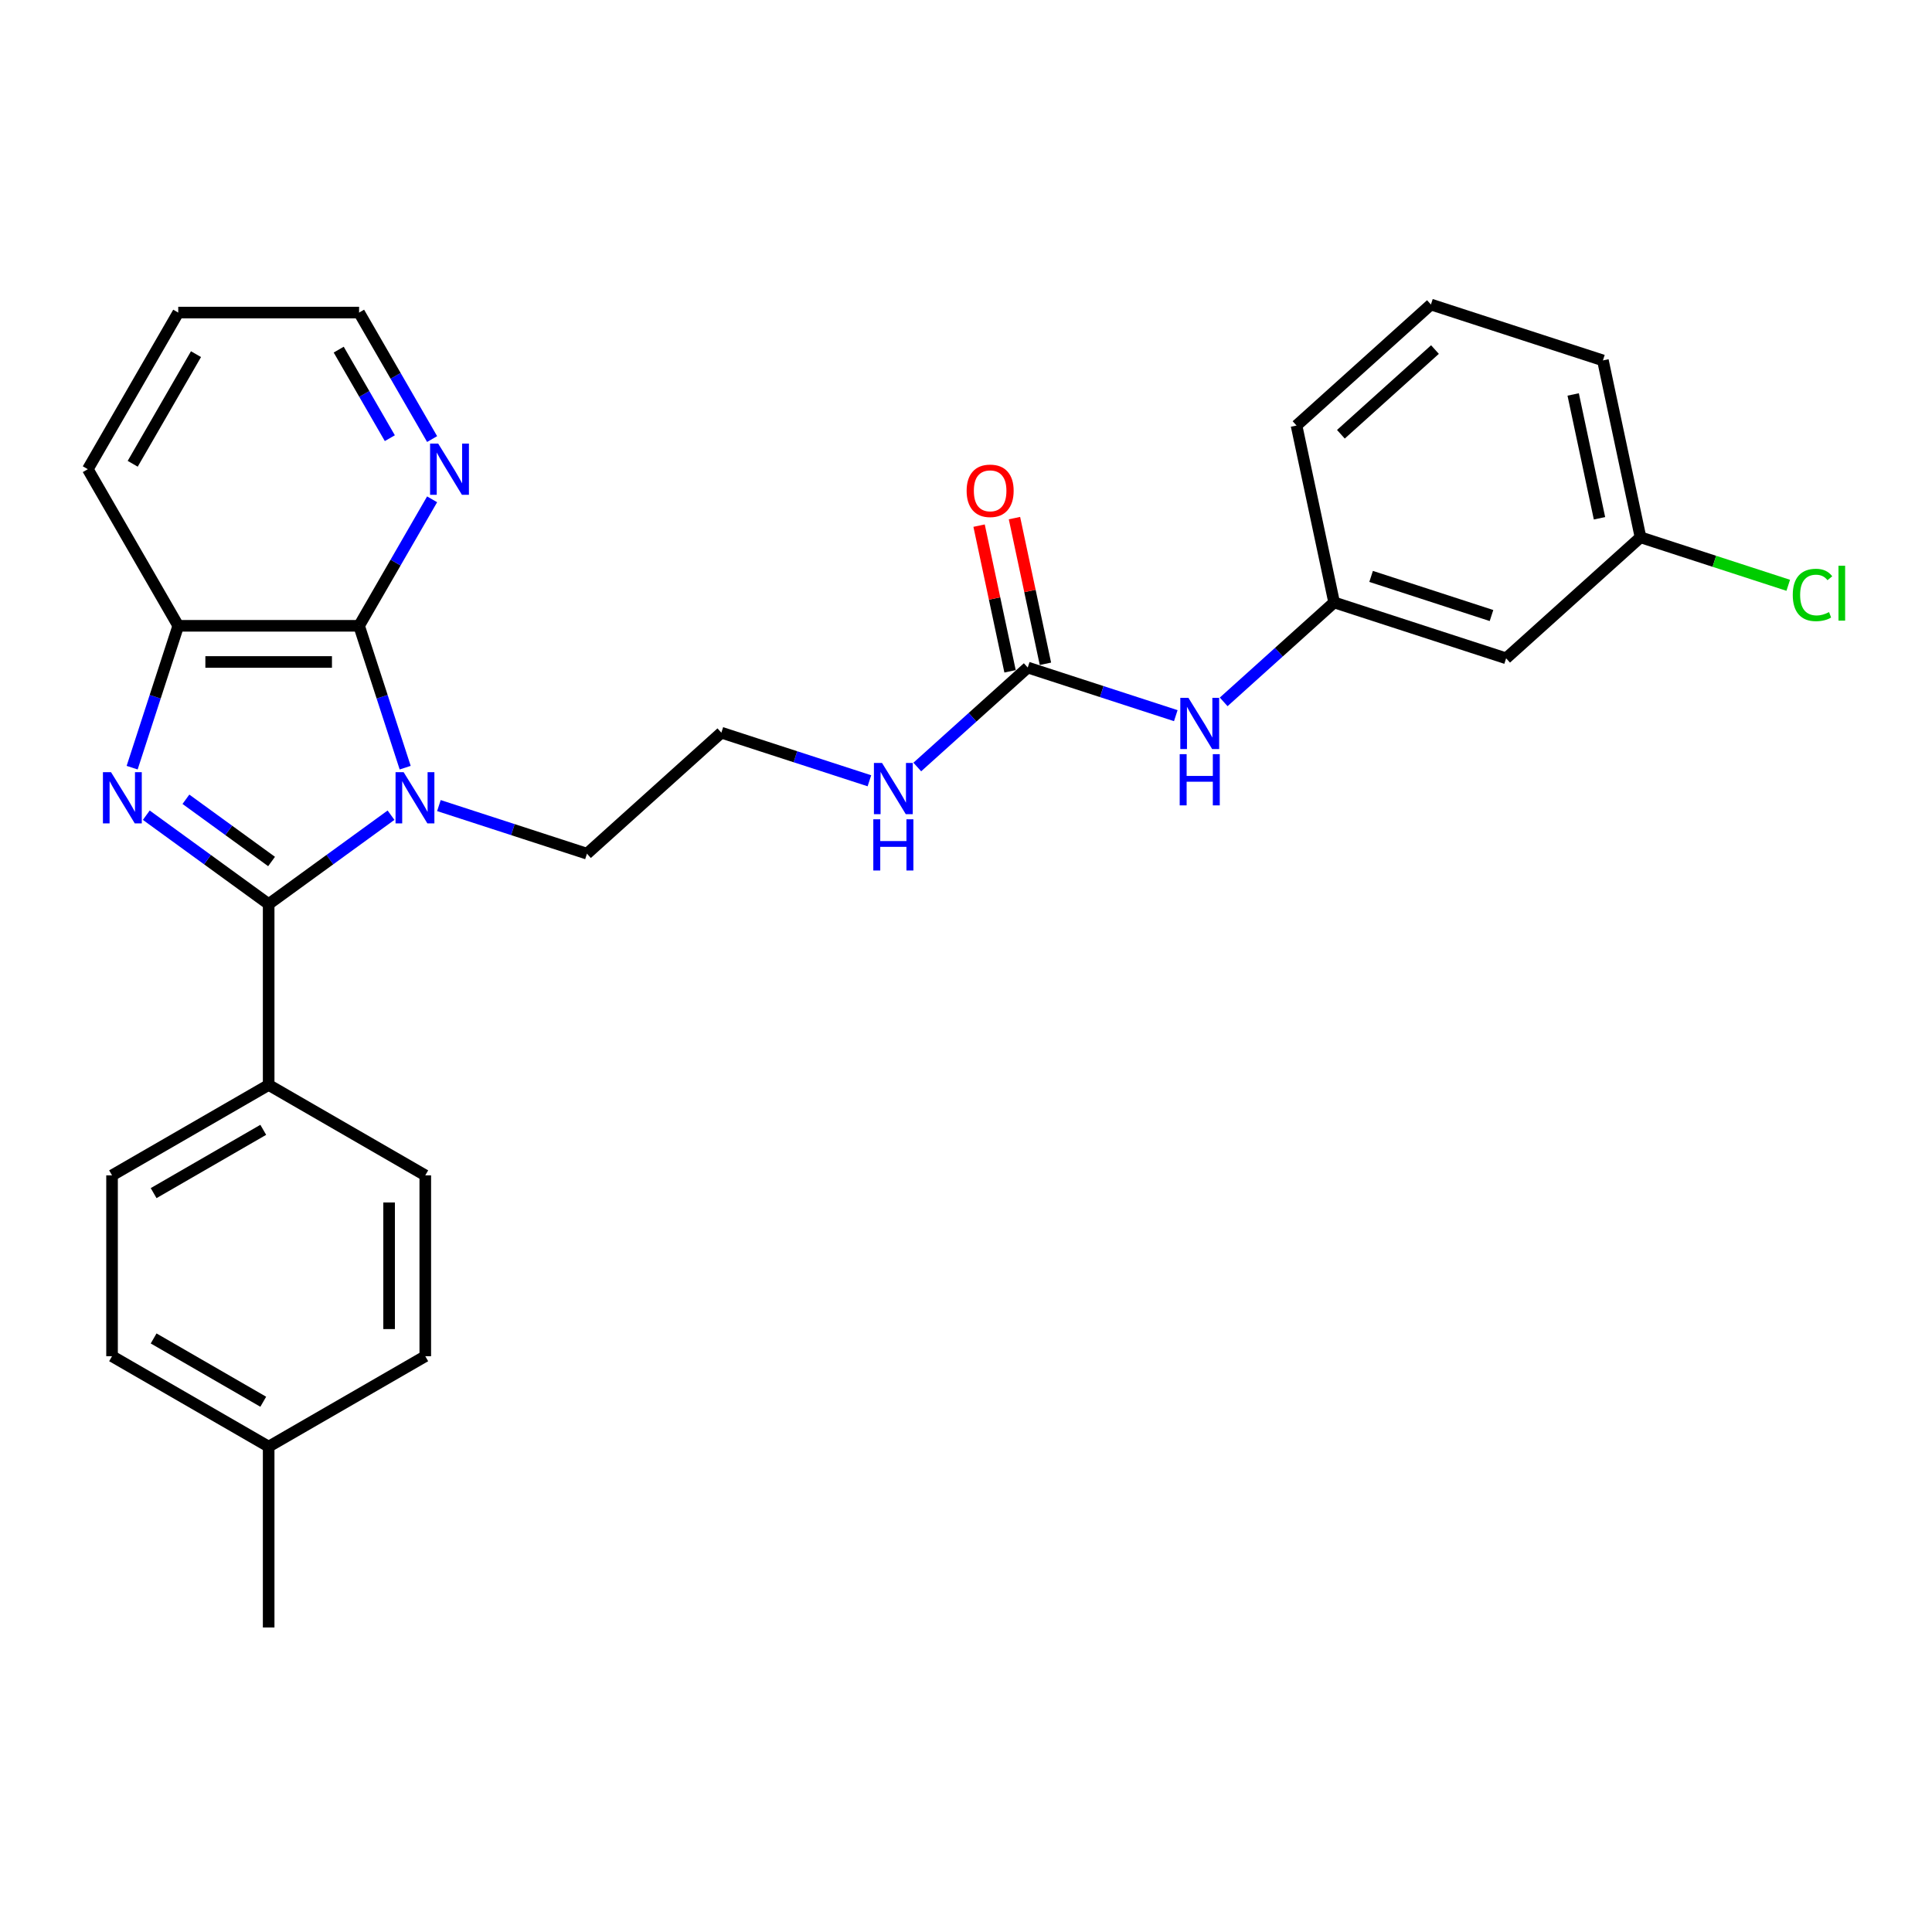 <?xml version='1.0' encoding='iso-8859-1'?>
<svg version='1.1' baseProfile='full'
              xmlns='http://www.w3.org/2000/svg'
                      xmlns:rdkit='http://www.rdkit.org/xml'
                      xmlns:xlink='http://www.w3.org/1999/xlink'
                  xml:space='preserve'
width='1000px' height='1000px' viewBox='0 0 1000 1000'>
<!-- END OF HEADER -->
<rect style='opacity:1.0;fill:#FFFFFF;stroke:none' width='1000' height='1000' x='0' y='0'> </rect>
<path class='bond-0' d='M 202.394,421.944 L 170.726,444.952' style='fill:none;fill-rule:evenodd;stroke:#0000FF;stroke-width:6px;stroke-linecap:butt;stroke-linejoin:miter;stroke-opacity:1' />
<path class='bond-0' d='M 170.726,444.952 L 139.059,467.959' style='fill:none;fill-rule:evenodd;stroke:#000000;stroke-width:6px;stroke-linecap:butt;stroke-linejoin:miter;stroke-opacity:1' />
<path class='bond-2' d='M 209.72,397.345 L 197.791,360.631' style='fill:none;fill-rule:evenodd;stroke:#0000FF;stroke-width:6px;stroke-linecap:butt;stroke-linejoin:miter;stroke-opacity:1' />
<path class='bond-2' d='M 197.791,360.631 L 185.862,323.917' style='fill:none;fill-rule:evenodd;stroke:#000000;stroke-width:6px;stroke-linecap:butt;stroke-linejoin:miter;stroke-opacity:1' />
<path class='bond-12' d='M 227.18,416.967 L 265.495,429.416' style='fill:none;fill-rule:evenodd;stroke:#0000FF;stroke-width:6px;stroke-linecap:butt;stroke-linejoin:miter;stroke-opacity:1' />
<path class='bond-12' d='M 265.495,429.416 L 303.81,441.865' style='fill:none;fill-rule:evenodd;stroke:#000000;stroke-width:6px;stroke-linecap:butt;stroke-linejoin:miter;stroke-opacity:1' />
<path class='bond-1' d='M 139.059,467.959 L 107.392,444.952' style='fill:none;fill-rule:evenodd;stroke:#000000;stroke-width:6px;stroke-linecap:butt;stroke-linejoin:miter;stroke-opacity:1' />
<path class='bond-1' d='M 107.392,444.952 L 75.725,421.944' style='fill:none;fill-rule:evenodd;stroke:#0000FF;stroke-width:6px;stroke-linecap:butt;stroke-linejoin:miter;stroke-opacity:1' />
<path class='bond-1' d='M 140.563,445.912 L 118.396,429.806' style='fill:none;fill-rule:evenodd;stroke:#000000;stroke-width:6px;stroke-linecap:butt;stroke-linejoin:miter;stroke-opacity:1' />
<path class='bond-1' d='M 118.396,429.806 L 96.229,413.701' style='fill:none;fill-rule:evenodd;stroke:#0000FF;stroke-width:6px;stroke-linecap:butt;stroke-linejoin:miter;stroke-opacity:1' />
<path class='bond-5' d='M 139.059,467.959 L 139.059,561.564' style='fill:none;fill-rule:evenodd;stroke:#000000;stroke-width:6px;stroke-linecap:butt;stroke-linejoin:miter;stroke-opacity:1' />
<path class='bond-28' d='M 68.398,397.345 L 80.328,360.631' style='fill:none;fill-rule:evenodd;stroke:#0000FF;stroke-width:6px;stroke-linecap:butt;stroke-linejoin:miter;stroke-opacity:1' />
<path class='bond-28' d='M 80.328,360.631 L 92.257,323.917' style='fill:none;fill-rule:evenodd;stroke:#000000;stroke-width:6px;stroke-linecap:butt;stroke-linejoin:miter;stroke-opacity:1' />
<path class='bond-3' d='M 185.862,323.917 L 92.257,323.917' style='fill:none;fill-rule:evenodd;stroke:#000000;stroke-width:6px;stroke-linecap:butt;stroke-linejoin:miter;stroke-opacity:1' />
<path class='bond-3' d='M 171.821,342.638 L 106.298,342.638' style='fill:none;fill-rule:evenodd;stroke:#000000;stroke-width:6px;stroke-linecap:butt;stroke-linejoin:miter;stroke-opacity:1' />
<path class='bond-6' d='M 185.862,323.917 L 204.761,291.182' style='fill:none;fill-rule:evenodd;stroke:#000000;stroke-width:6px;stroke-linecap:butt;stroke-linejoin:miter;stroke-opacity:1' />
<path class='bond-6' d='M 204.761,291.182 L 223.66,258.447' style='fill:none;fill-rule:evenodd;stroke:#0000FF;stroke-width:6px;stroke-linecap:butt;stroke-linejoin:miter;stroke-opacity:1' />
<path class='bond-21' d='M 92.257,323.917 L 45.455,242.853' style='fill:none;fill-rule:evenodd;stroke:#000000;stroke-width:6px;stroke-linecap:butt;stroke-linejoin:miter;stroke-opacity:1' />
<path class='bond-4' d='M 531.957,345.523 L 503.373,371.261' style='fill:none;fill-rule:evenodd;stroke:#000000;stroke-width:6px;stroke-linecap:butt;stroke-linejoin:miter;stroke-opacity:1' />
<path class='bond-4' d='M 503.373,371.261 L 474.789,396.998' style='fill:none;fill-rule:evenodd;stroke:#0000FF;stroke-width:6px;stroke-linecap:butt;stroke-linejoin:miter;stroke-opacity:1' />
<path class='bond-7' d='M 531.957,345.523 L 570.272,357.973' style='fill:none;fill-rule:evenodd;stroke:#000000;stroke-width:6px;stroke-linecap:butt;stroke-linejoin:miter;stroke-opacity:1' />
<path class='bond-7' d='M 570.272,357.973 L 608.587,370.422' style='fill:none;fill-rule:evenodd;stroke:#0000FF;stroke-width:6px;stroke-linecap:butt;stroke-linejoin:miter;stroke-opacity:1' />
<path class='bond-8' d='M 541.113,343.577 L 533.099,305.876' style='fill:none;fill-rule:evenodd;stroke:#000000;stroke-width:6px;stroke-linecap:butt;stroke-linejoin:miter;stroke-opacity:1' />
<path class='bond-8' d='M 533.099,305.876 L 525.086,268.174' style='fill:none;fill-rule:evenodd;stroke:#FF0000;stroke-width:6px;stroke-linecap:butt;stroke-linejoin:miter;stroke-opacity:1' />
<path class='bond-8' d='M 522.801,347.469 L 514.788,309.768' style='fill:none;fill-rule:evenodd;stroke:#000000;stroke-width:6px;stroke-linecap:butt;stroke-linejoin:miter;stroke-opacity:1' />
<path class='bond-8' d='M 514.788,309.768 L 506.774,272.066' style='fill:none;fill-rule:evenodd;stroke:#FF0000;stroke-width:6px;stroke-linecap:butt;stroke-linejoin:miter;stroke-opacity:1' />
<path class='bond-13' d='M 139.059,561.564 L 57.995,608.366' style='fill:none;fill-rule:evenodd;stroke:#000000;stroke-width:6px;stroke-linecap:butt;stroke-linejoin:miter;stroke-opacity:1' />
<path class='bond-13' d='M 136.26,584.797 L 79.515,617.559' style='fill:none;fill-rule:evenodd;stroke:#000000;stroke-width:6px;stroke-linecap:butt;stroke-linejoin:miter;stroke-opacity:1' />
<path class='bond-14' d='M 139.059,561.564 L 220.123,608.366' style='fill:none;fill-rule:evenodd;stroke:#000000;stroke-width:6px;stroke-linecap:butt;stroke-linejoin:miter;stroke-opacity:1' />
<path class='bond-23' d='M 223.66,227.258 L 204.761,194.523' style='fill:none;fill-rule:evenodd;stroke:#0000FF;stroke-width:6px;stroke-linecap:butt;stroke-linejoin:miter;stroke-opacity:1' />
<path class='bond-23' d='M 204.761,194.523 L 185.862,161.789' style='fill:none;fill-rule:evenodd;stroke:#000000;stroke-width:6px;stroke-linecap:butt;stroke-linejoin:miter;stroke-opacity:1' />
<path class='bond-23' d='M 201.778,226.798 L 188.548,203.884' style='fill:none;fill-rule:evenodd;stroke:#0000FF;stroke-width:6px;stroke-linecap:butt;stroke-linejoin:miter;stroke-opacity:1' />
<path class='bond-23' d='M 188.548,203.884 L 175.319,180.969' style='fill:none;fill-rule:evenodd;stroke:#000000;stroke-width:6px;stroke-linecap:butt;stroke-linejoin:miter;stroke-opacity:1' />
<path class='bond-9' d='M 633.374,363.29 L 661.958,337.552' style='fill:none;fill-rule:evenodd;stroke:#0000FF;stroke-width:6px;stroke-linecap:butt;stroke-linejoin:miter;stroke-opacity:1' />
<path class='bond-9' d='M 661.958,337.552 L 690.542,311.815' style='fill:none;fill-rule:evenodd;stroke:#000000;stroke-width:6px;stroke-linecap:butt;stroke-linejoin:miter;stroke-opacity:1' />
<path class='bond-10' d='M 690.542,311.815 L 779.566,340.74' style='fill:none;fill-rule:evenodd;stroke:#000000;stroke-width:6px;stroke-linecap:butt;stroke-linejoin:miter;stroke-opacity:1' />
<path class='bond-10' d='M 709.681,298.349 L 771.997,318.597' style='fill:none;fill-rule:evenodd;stroke:#000000;stroke-width:6px;stroke-linecap:butt;stroke-linejoin:miter;stroke-opacity:1' />
<path class='bond-24' d='M 690.542,311.815 L 671.081,220.256' style='fill:none;fill-rule:evenodd;stroke:#000000;stroke-width:6px;stroke-linecap:butt;stroke-linejoin:miter;stroke-opacity:1' />
<path class='bond-15' d='M 779.566,340.74 L 849.127,278.107' style='fill:none;fill-rule:evenodd;stroke:#000000;stroke-width:6px;stroke-linecap:butt;stroke-linejoin:miter;stroke-opacity:1' />
<path class='bond-11' d='M 450.002,404.13 L 411.687,391.681' style='fill:none;fill-rule:evenodd;stroke:#0000FF;stroke-width:6px;stroke-linecap:butt;stroke-linejoin:miter;stroke-opacity:1' />
<path class='bond-11' d='M 411.687,391.681 L 373.372,379.232' style='fill:none;fill-rule:evenodd;stroke:#000000;stroke-width:6px;stroke-linecap:butt;stroke-linejoin:miter;stroke-opacity:1' />
<path class='bond-20' d='M 303.81,441.865 L 373.372,379.232' style='fill:none;fill-rule:evenodd;stroke:#000000;stroke-width:6px;stroke-linecap:butt;stroke-linejoin:miter;stroke-opacity:1' />
<path class='bond-16' d='M 57.995,608.366 L 57.995,701.971' style='fill:none;fill-rule:evenodd;stroke:#000000;stroke-width:6px;stroke-linecap:butt;stroke-linejoin:miter;stroke-opacity:1' />
<path class='bond-17' d='M 220.123,608.366 L 220.123,701.971' style='fill:none;fill-rule:evenodd;stroke:#000000;stroke-width:6px;stroke-linecap:butt;stroke-linejoin:miter;stroke-opacity:1' />
<path class='bond-17' d='M 201.402,622.407 L 201.402,687.93' style='fill:none;fill-rule:evenodd;stroke:#000000;stroke-width:6px;stroke-linecap:butt;stroke-linejoin:miter;stroke-opacity:1' />
<path class='bond-19' d='M 849.127,278.107 L 887.358,290.529' style='fill:none;fill-rule:evenodd;stroke:#000000;stroke-width:6px;stroke-linecap:butt;stroke-linejoin:miter;stroke-opacity:1' />
<path class='bond-19' d='M 887.358,290.529 L 925.589,302.951' style='fill:none;fill-rule:evenodd;stroke:#00CC00;stroke-width:6px;stroke-linecap:butt;stroke-linejoin:miter;stroke-opacity:1' />
<path class='bond-31' d='M 849.127,278.107 L 829.666,186.548' style='fill:none;fill-rule:evenodd;stroke:#000000;stroke-width:6px;stroke-linecap:butt;stroke-linejoin:miter;stroke-opacity:1' />
<path class='bond-31' d='M 827.896,268.265 L 814.273,204.174' style='fill:none;fill-rule:evenodd;stroke:#000000;stroke-width:6px;stroke-linecap:butt;stroke-linejoin:miter;stroke-opacity:1' />
<path class='bond-30' d='M 57.995,701.971 L 139.059,748.773' style='fill:none;fill-rule:evenodd;stroke:#000000;stroke-width:6px;stroke-linecap:butt;stroke-linejoin:miter;stroke-opacity:1' />
<path class='bond-30' d='M 79.515,692.778 L 136.26,725.54' style='fill:none;fill-rule:evenodd;stroke:#000000;stroke-width:6px;stroke-linecap:butt;stroke-linejoin:miter;stroke-opacity:1' />
<path class='bond-18' d='M 220.123,701.971 L 139.059,748.773' style='fill:none;fill-rule:evenodd;stroke:#000000;stroke-width:6px;stroke-linecap:butt;stroke-linejoin:miter;stroke-opacity:1' />
<path class='bond-26' d='M 139.059,748.773 L 139.059,842.378' style='fill:none;fill-rule:evenodd;stroke:#000000;stroke-width:6px;stroke-linecap:butt;stroke-linejoin:miter;stroke-opacity:1' />
<path class='bond-29' d='M 45.455,242.853 L 92.257,161.789' style='fill:none;fill-rule:evenodd;stroke:#000000;stroke-width:6px;stroke-linecap:butt;stroke-linejoin:miter;stroke-opacity:1' />
<path class='bond-29' d='M 68.688,240.053 L 101.449,183.309' style='fill:none;fill-rule:evenodd;stroke:#000000;stroke-width:6px;stroke-linecap:butt;stroke-linejoin:miter;stroke-opacity:1' />
<path class='bond-22' d='M 740.643,157.622 L 671.081,220.256' style='fill:none;fill-rule:evenodd;stroke:#000000;stroke-width:6px;stroke-linecap:butt;stroke-linejoin:miter;stroke-opacity:1' />
<path class='bond-22' d='M 742.735,180.93 L 694.042,224.773' style='fill:none;fill-rule:evenodd;stroke:#000000;stroke-width:6px;stroke-linecap:butt;stroke-linejoin:miter;stroke-opacity:1' />
<path class='bond-25' d='M 740.643,157.622 L 829.666,186.548' style='fill:none;fill-rule:evenodd;stroke:#000000;stroke-width:6px;stroke-linecap:butt;stroke-linejoin:miter;stroke-opacity:1' />
<path class='bond-27' d='M 185.862,161.789 L 92.257,161.789' style='fill:none;fill-rule:evenodd;stroke:#000000;stroke-width:6px;stroke-linecap:butt;stroke-linejoin:miter;stroke-opacity:1' />
<path  class='atom-0' d='M 208.927 399.685
L 217.614 413.726
Q 218.475 415.112, 219.86 417.62
Q 221.246 420.129, 221.321 420.279
L 221.321 399.685
L 224.84 399.685
L 224.84 426.194
L 221.208 426.194
L 211.885 410.843
Q 210.799 409.046, 209.639 406.987
Q 208.515 404.927, 208.178 404.291
L 208.178 426.194
L 204.734 426.194
L 204.734 399.685
L 208.927 399.685
' fill='#0000FF'/>
<path  class='atom-2' d='M 57.472 399.685
L 66.158 413.726
Q 67.019 415.112, 68.405 417.62
Q 69.79 420.129, 69.865 420.279
L 69.865 399.685
L 73.385 399.685
L 73.385 426.194
L 69.753 426.194
L 60.43 410.843
Q 59.344 409.046, 58.183 406.987
Q 57.06 404.927, 56.723 404.291
L 56.723 426.194
L 53.278 426.194
L 53.278 399.685
L 57.472 399.685
' fill='#0000FF'/>
<path  class='atom-7' d='M 226.804 229.598
L 235.491 243.639
Q 236.352 245.024, 237.737 247.533
Q 239.123 250.041, 239.197 250.191
L 239.197 229.598
L 242.717 229.598
L 242.717 256.107
L 239.085 256.107
L 229.762 240.756
Q 228.676 238.959, 227.516 236.899
Q 226.392 234.84, 226.055 234.204
L 226.055 256.107
L 222.611 256.107
L 222.611 229.598
L 226.804 229.598
' fill='#0000FF'/>
<path  class='atom-8' d='M 615.121 361.194
L 623.807 375.235
Q 624.668 376.62, 626.054 379.129
Q 627.439 381.638, 627.514 381.787
L 627.514 361.194
L 631.034 361.194
L 631.034 387.703
L 627.402 387.703
L 618.079 372.352
Q 616.993 370.555, 615.832 368.495
Q 614.709 366.436, 614.372 365.8
L 614.372 387.703
L 610.927 387.703
L 610.927 361.194
L 615.121 361.194
' fill='#0000FF'/>
<path  class='atom-8' d='M 610.609 390.354
L 614.203 390.354
L 614.203 401.624
L 627.757 401.624
L 627.757 390.354
L 631.352 390.354
L 631.352 416.863
L 627.757 416.863
L 627.757 404.619
L 614.203 404.619
L 614.203 416.863
L 610.609 416.863
L 610.609 390.354
' fill='#0000FF'/>
<path  class='atom-9' d='M 500.327 254.039
Q 500.327 247.674, 503.472 244.117
Q 506.617 240.56, 512.496 240.56
Q 518.374 240.56, 521.519 244.117
Q 524.664 247.674, 524.664 254.039
Q 524.664 260.479, 521.482 264.148
Q 518.299 267.78, 512.496 267.78
Q 506.655 267.78, 503.472 264.148
Q 500.327 260.516, 500.327 254.039
M 512.496 264.785
Q 516.539 264.785, 518.711 262.089
Q 520.92 259.356, 520.92 254.039
Q 520.92 248.835, 518.711 246.214
Q 516.539 243.555, 512.496 243.555
Q 508.452 243.555, 506.243 246.176
Q 504.071 248.797, 504.071 254.039
Q 504.071 259.393, 506.243 262.089
Q 508.452 264.785, 512.496 264.785
' fill='#FF0000'/>
<path  class='atom-12' d='M 456.536 394.903
L 465.222 408.943
Q 466.083 410.329, 467.469 412.837
Q 468.854 415.346, 468.929 415.496
L 468.929 394.903
L 472.448 394.903
L 472.448 421.411
L 468.817 421.411
L 459.494 406.06
Q 458.408 404.263, 457.247 402.204
Q 456.124 400.144, 455.787 399.508
L 455.787 421.411
L 452.342 421.411
L 452.342 394.903
L 456.536 394.903
' fill='#0000FF'/>
<path  class='atom-12' d='M 452.024 424.062
L 455.618 424.062
L 455.618 435.332
L 469.172 435.332
L 469.172 424.062
L 472.767 424.062
L 472.767 450.571
L 469.172 450.571
L 469.172 438.328
L 455.618 438.328
L 455.618 450.571
L 452.024 450.571
L 452.024 424.062
' fill='#0000FF'/>
<path  class='atom-20' d='M 927.929 307.949
Q 927.929 301.36, 930.999 297.915
Q 934.107 294.433, 939.985 294.433
Q 945.452 294.433, 948.372 298.289
L 945.901 300.311
Q 943.767 297.503, 939.985 297.503
Q 935.979 297.503, 933.845 300.199
Q 931.748 302.857, 931.748 307.949
Q 931.748 313.191, 933.92 315.887
Q 936.129 318.583, 940.397 318.583
Q 943.318 318.583, 946.725 316.823
L 947.773 319.631
Q 946.388 320.53, 944.291 321.054
Q 942.194 321.578, 939.873 321.578
Q 934.107 321.578, 930.999 318.059
Q 927.929 314.539, 927.929 307.949
' fill='#00CC00'/>
<path  class='atom-20' d='M 951.592 292.823
L 955.037 292.823
L 955.037 321.241
L 951.592 321.241
L 951.592 292.823
' fill='#00CC00'/>
</svg>
